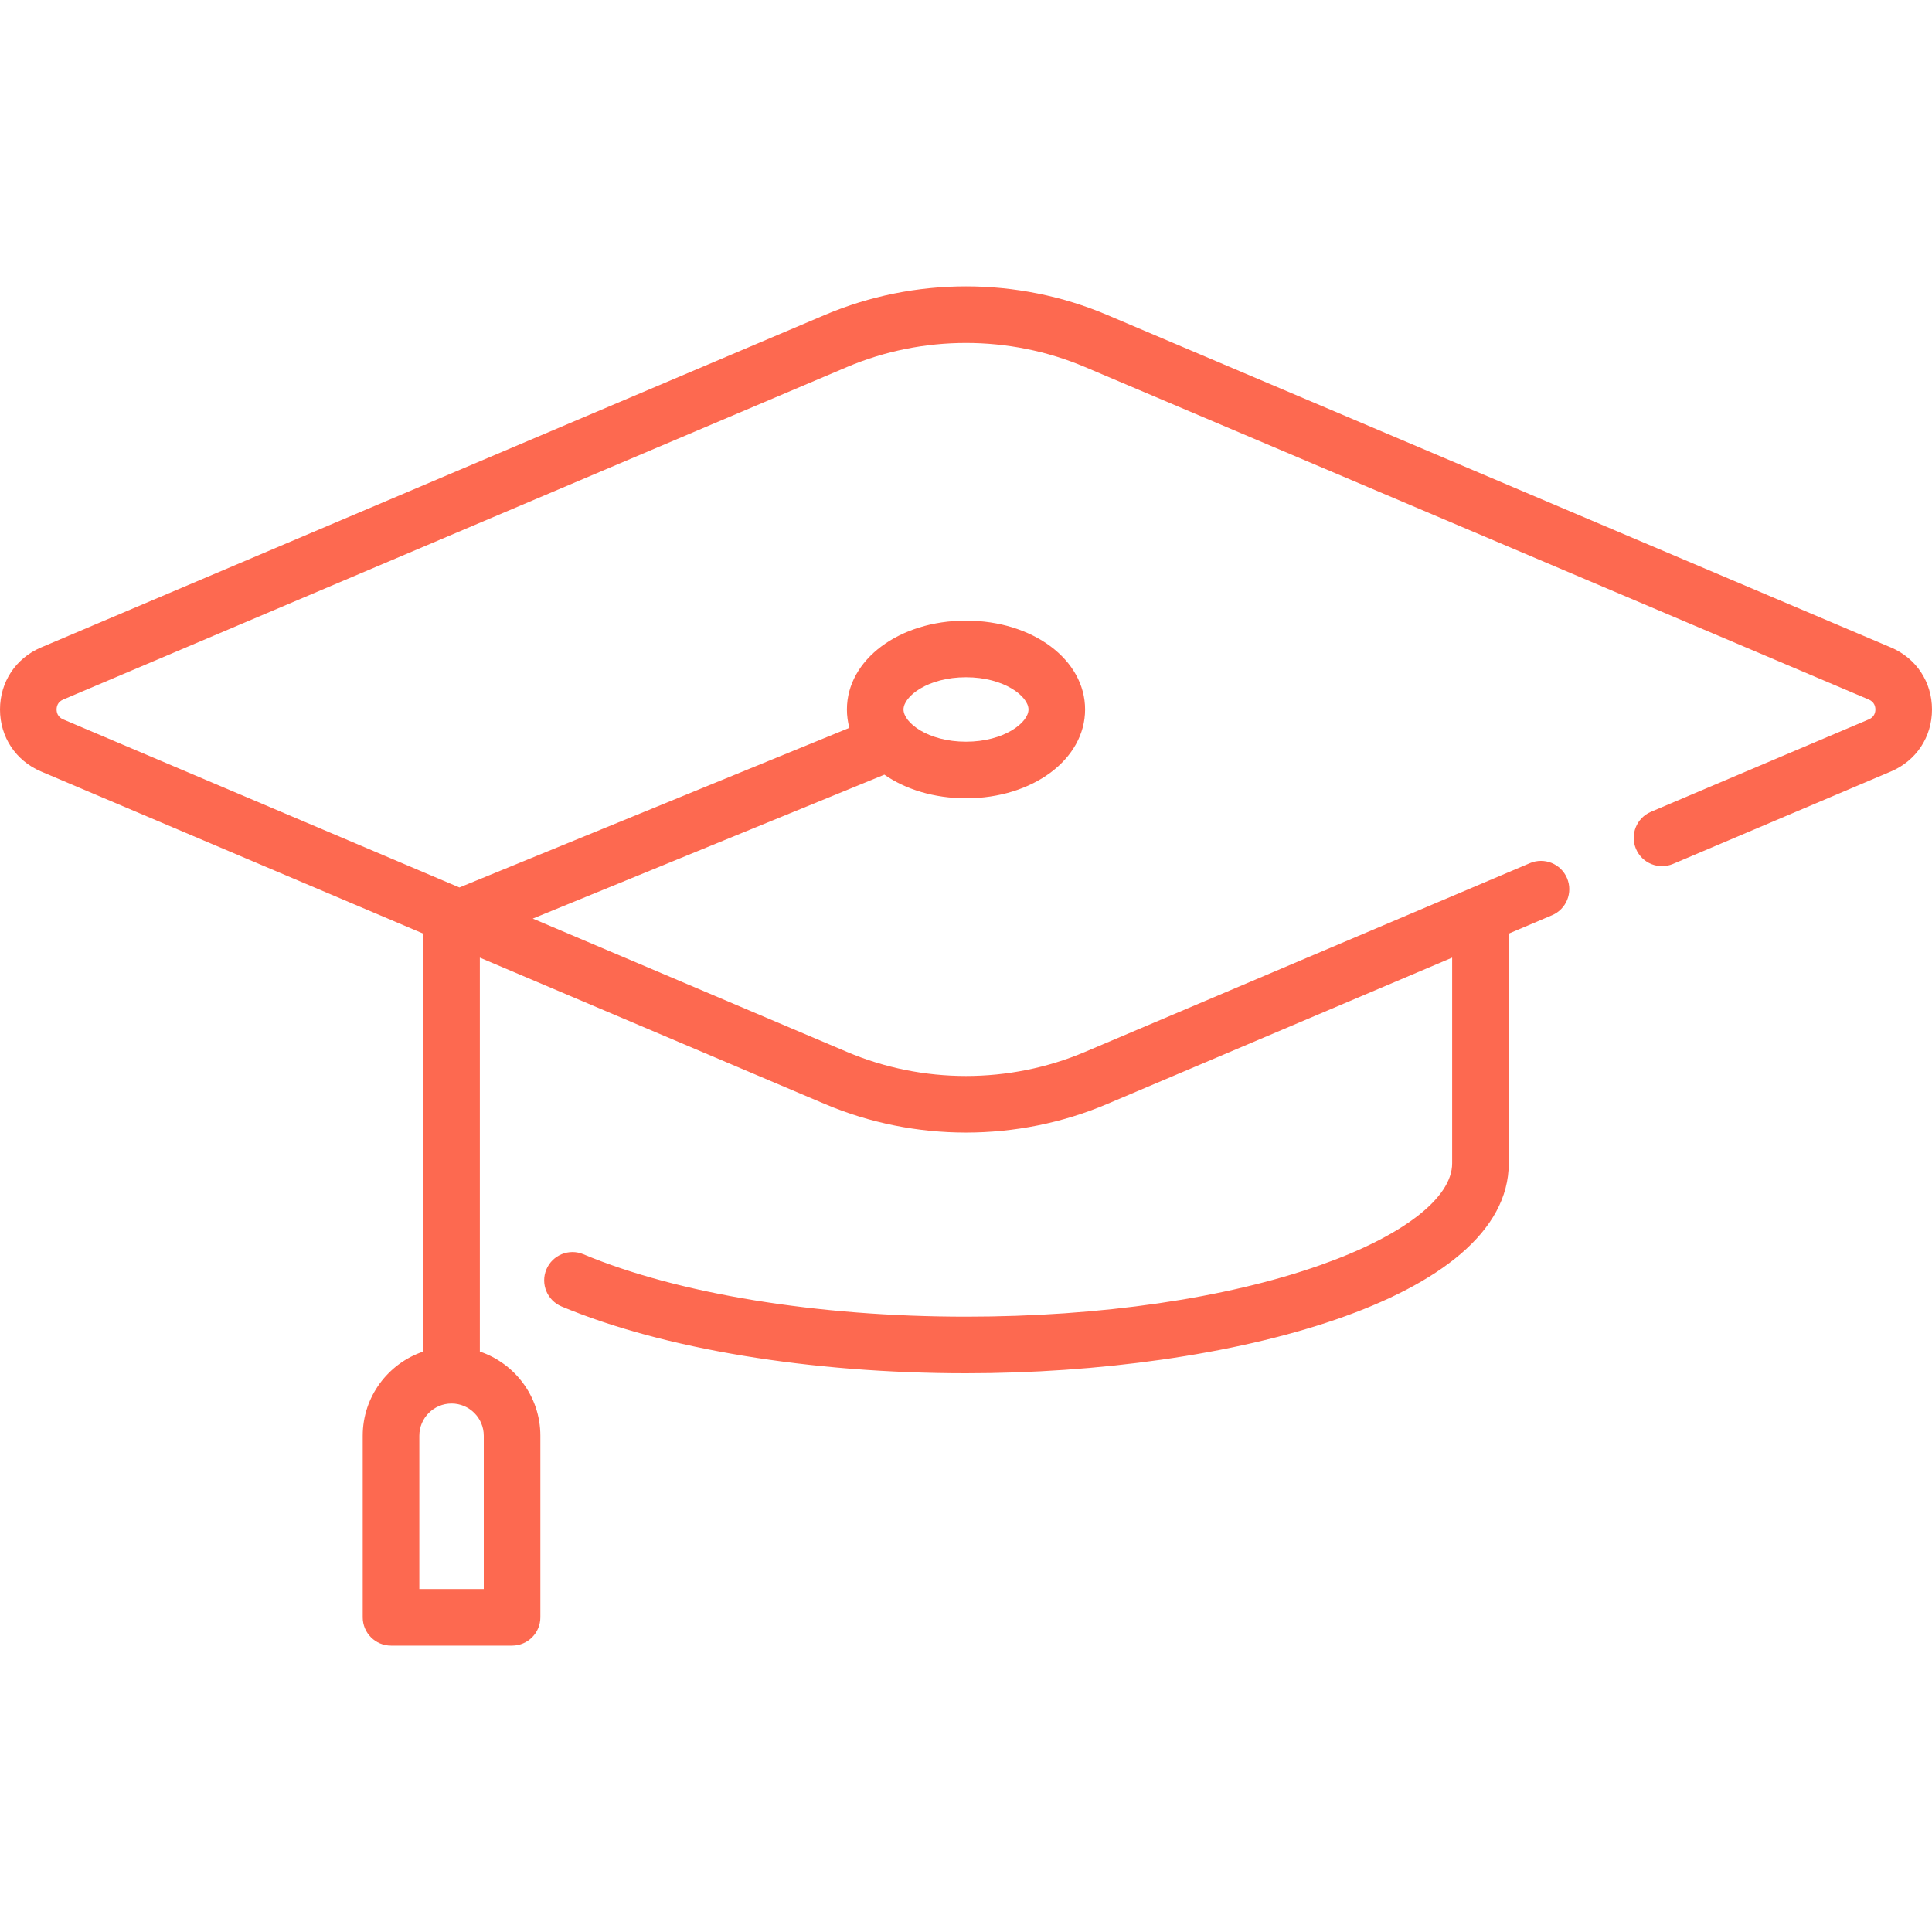 <?xml version="1.0" encoding="UTF-8"?> <svg xmlns="http://www.w3.org/2000/svg" width="512" height="512" viewBox="0 0 512 512" fill="none"> <g clip-path="url(#clip0)"> <path d="M501.121 171.582L293.382 83.451C269.625 73.372 242.374 73.372 218.617 83.451L10.879 171.582C4.168 174.43 0 180.726 0 188.016C0 195.306 4.168 201.602 10.879 204.449L112.164 247.418V358.183C102.851 361.322 96.124 370.132 96.124 380.49V428.608C96.124 432.75 99.482 436.108 103.624 436.108H135.703C139.845 436.108 143.203 432.75 143.203 428.608V380.49C143.203 370.132 136.476 361.322 127.163 358.183V253.782L218.617 292.58C230.495 297.62 243.247 300.139 255.999 300.139C268.751 300.139 281.503 297.619 293.381 292.58L384.835 253.781V308.312C384.835 317.47 371.778 327.545 349.907 335.265C324.938 344.078 291.588 348.931 255.999 348.931C216.672 348.931 179.717 342.902 154.609 332.39C150.79 330.79 146.394 332.591 144.795 336.411C143.196 340.231 144.996 344.626 148.816 346.225C175.69 357.476 214.756 363.93 255.999 363.93C325.727 363.93 399.835 344.437 399.835 308.311V247.417L411.305 242.551C415.118 240.933 416.898 236.531 415.28 232.718C413.663 228.905 409.261 227.123 405.447 228.743L287.523 278.771C267.489 287.27 244.509 287.27 224.475 278.771L141.193 243.439L234.373 205.295C239.982 209.194 247.551 211.554 255.999 211.554C273.696 211.554 287.559 201.214 287.559 188.014C287.559 174.814 273.696 164.474 255.999 164.474C238.302 164.474 224.44 174.814 224.44 188.014C224.44 189.69 224.665 191.318 225.092 192.886L121.75 235.189L16.737 190.64C15.226 189.999 15 188.721 15 188.015C15 187.309 15.226 186.032 16.737 185.39L224.476 97.26C244.51 88.761 267.49 88.761 287.524 97.26L495.263 185.391C496.774 186.032 497 187.31 497 188.016C497 188.722 496.774 189.999 495.263 190.641L437.525 215.136C433.712 216.754 431.932 221.156 433.55 224.969C435.167 228.782 439.568 230.563 443.383 228.944L501.121 204.449C507.831 201.602 512 195.305 512 188.016C512 180.727 507.832 174.43 501.121 171.582V171.582ZM256 179.476C266.109 179.476 272.56 184.534 272.56 188.016C272.56 191.498 266.109 196.556 256 196.556C245.892 196.556 239.441 191.498 239.441 188.016C239.441 184.534 245.892 179.476 256 179.476V179.476ZM128.204 421.108H111.125V380.49C111.125 375.782 114.956 371.95 119.665 371.95C124.374 371.95 128.205 375.781 128.205 380.49V421.108H128.204Z" fill="#FD6950"></path> </g> <defs> <clipPath id="clip0"> <rect width="512" height="512" fill="white"></rect> </clipPath> </defs> </svg> 